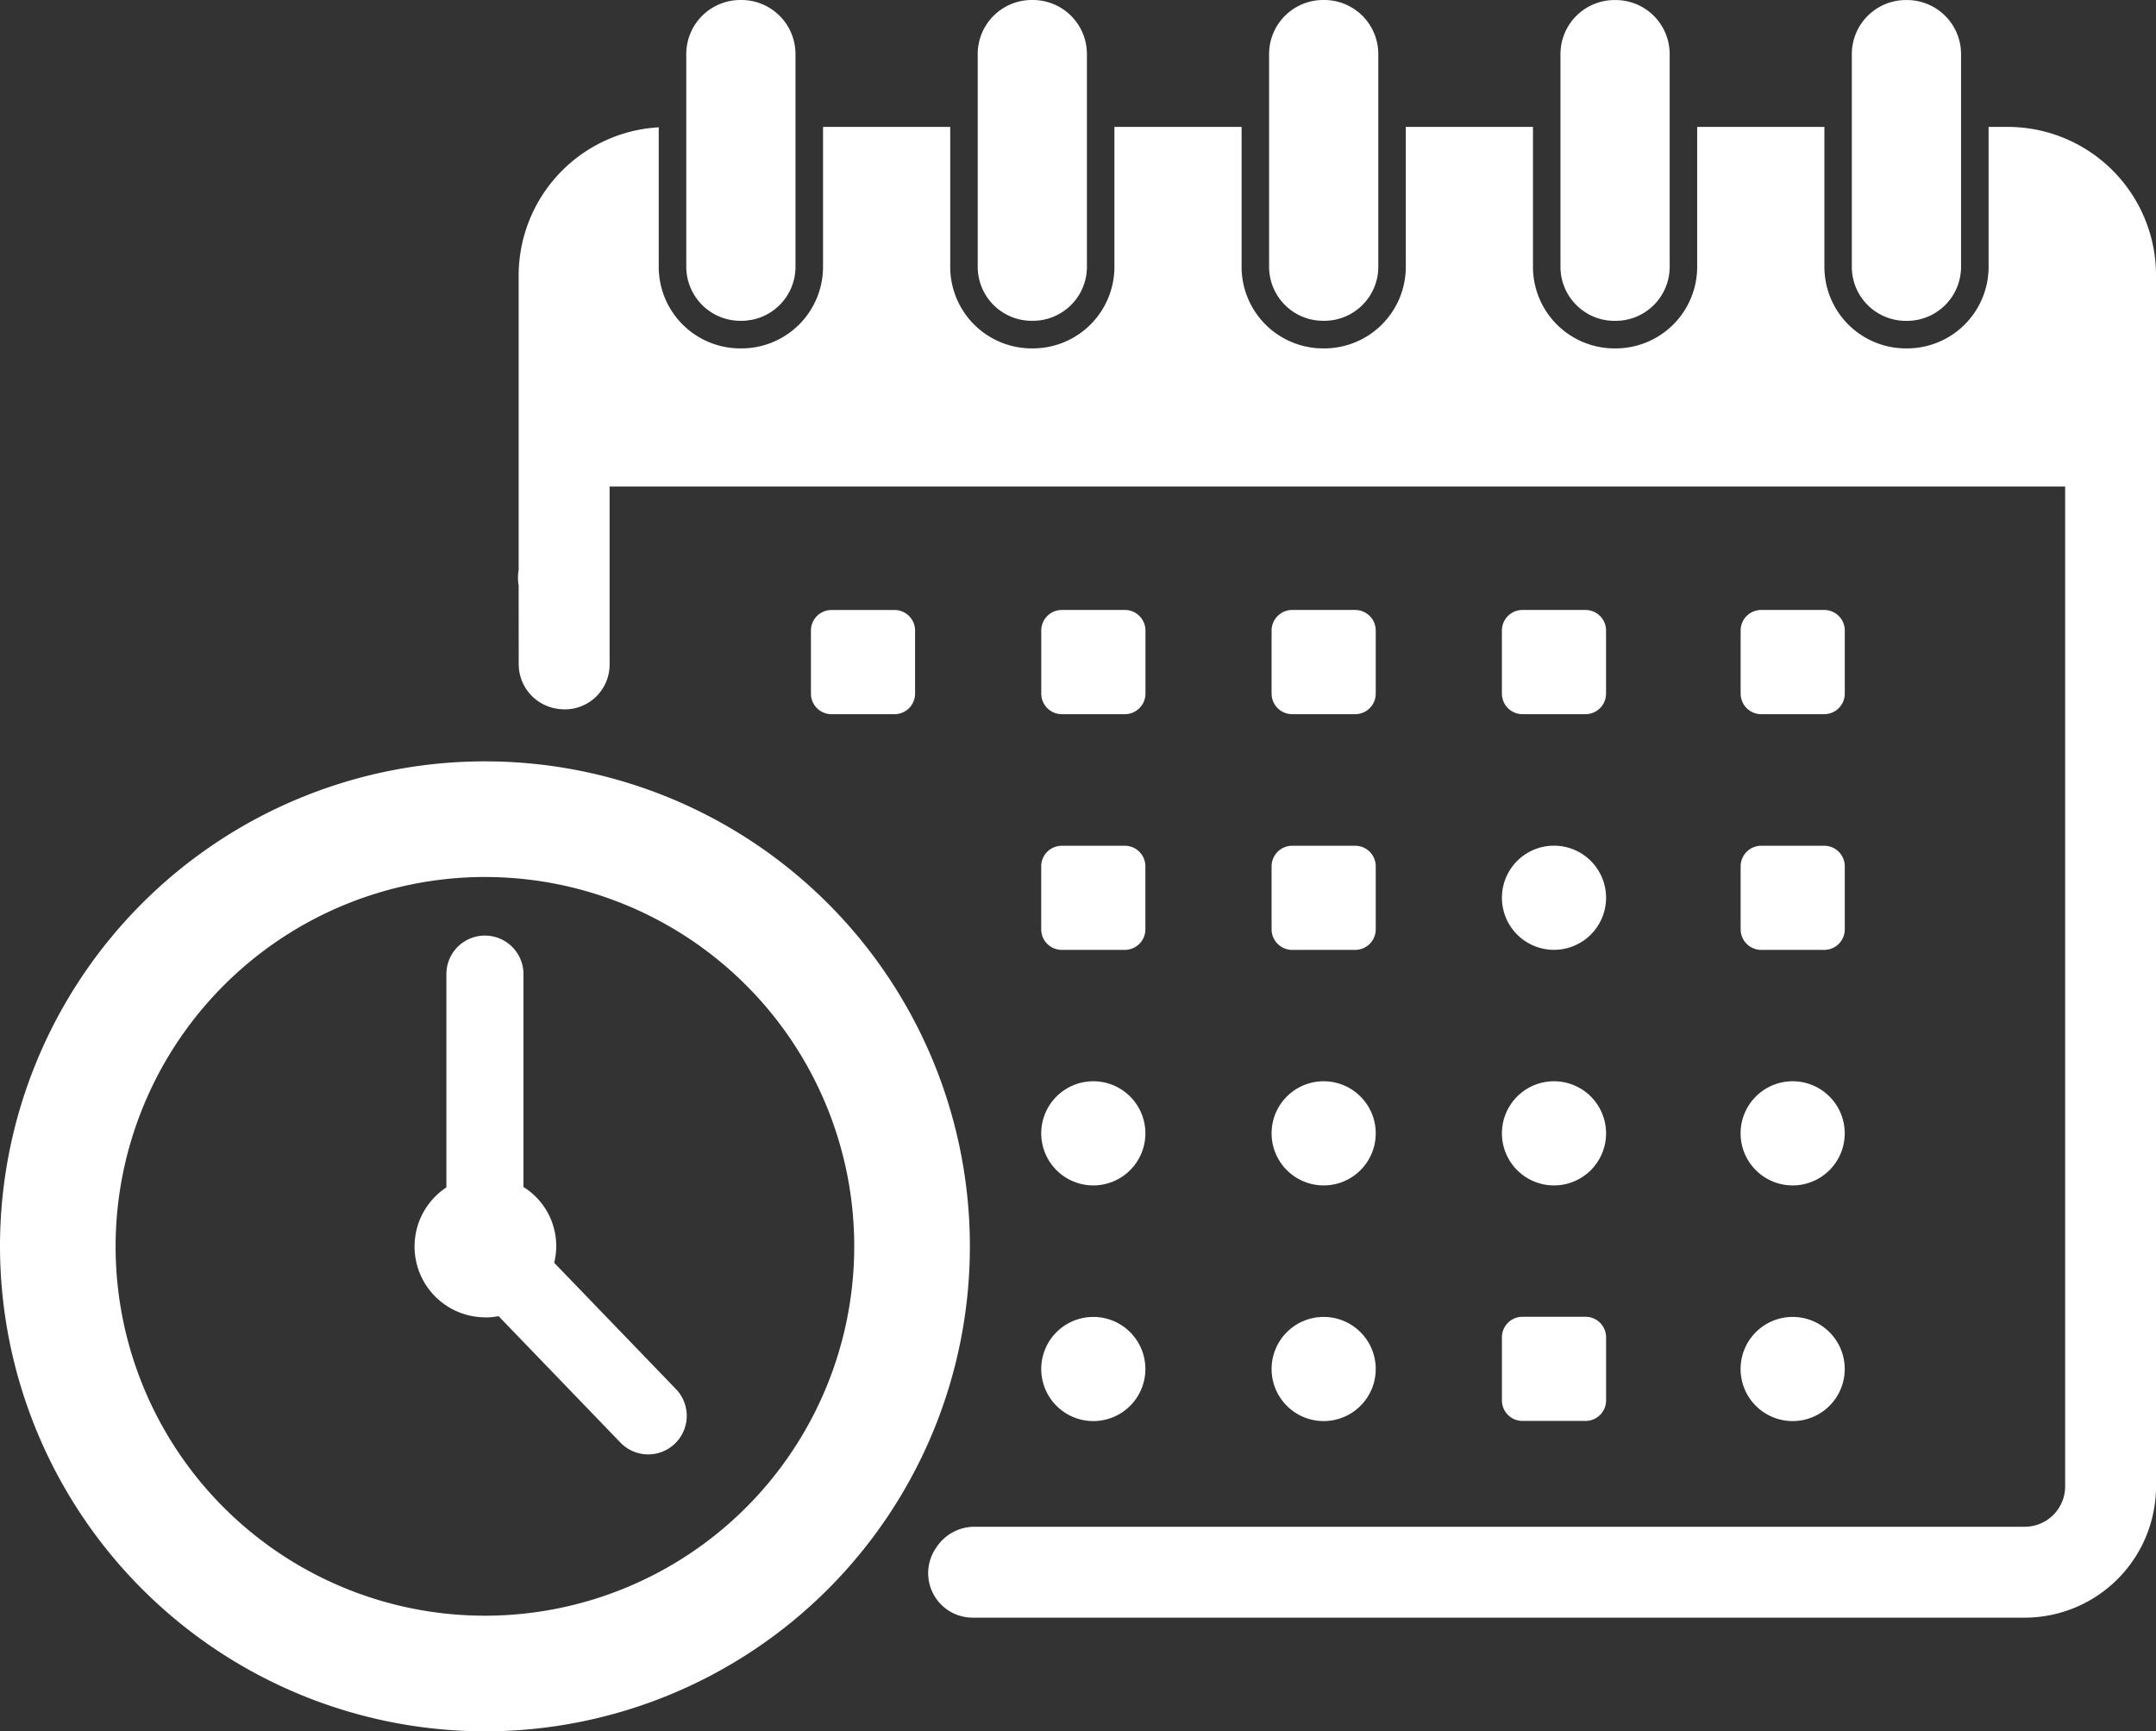 <svg xmlns="http://www.w3.org/2000/svg" width="86.949" height="69.816" viewBox="0 0 86.949 69.816">
  <rect x="0" y="0" width="86.949" height="69.816" fill="#333333" stroke="none"/>
  <g id="Group_2694" data-name="Group 2694" transform="translate(1102.436 15626.059)">
    <path id="Path_2071" data-name="Path 2071" d="M797.538,791.685a.829.829,0,0,0-.829.83v2.542a.83.83,0,0,0,.829.83h2.542a.83.83,0,0,0,.829-.83v-2.542a.829.829,0,0,0-.829-.83Z" transform="translate(-1866.441 -16393.146)" fill="#fff"/>
    <path id="Path_2072" data-name="Path 2072" d="M948.745,795.886h2.542a.83.83,0,0,0,.83-.83v-2.542a.83.83,0,0,0-.83-.83h-2.542a.829.829,0,0,0-.83.83v2.542a.83.83,0,0,0,.83.83" transform="translate(-2008.358 -16393.146)" fill="#fff"/>
    <path id="Path_2073" data-name="Path 2073" d="M1099.956,795.886h2.542a.829.829,0,0,0,.829-.83v-2.542a.829.829,0,0,0-.829-.83h-2.542a.83.83,0,0,0-.829.83v2.542a.83.83,0,0,0,.829.83" transform="translate(-2150.281 -16393.146)" fill="#fff"/>
    <path id="Path_2074" data-name="Path 2074" d="M1251.162,795.886h2.542a.83.83,0,0,0,.829-.83v-2.542a.829.829,0,0,0-.829-.83h-2.542a.829.829,0,0,0-.829.83v2.542a.83.83,0,0,0,.829.83" transform="translate(-2292.199 -16393.146)" fill="#fff"/>
    <path id="Path_2075" data-name="Path 2075" d="M1407.856,795.886h2.542a.83.83,0,0,0,.829-.83v-2.542a.829.829,0,0,0-.829-.83h-2.542a.829.829,0,0,0-.829.83v2.542a.83.83,0,0,0,.829.83" transform="translate(-2439.265 -16393.146)" fill="#fff"/>
    <path id="Rectangle_3573" data-name="Rectangle 3573" d="M2.1,0h0A2.1,2.1,0,0,1,4.2,2.1v0A2.1,2.1,0,0,1,2.1,4.2h0A2.1,2.1,0,0,1,0,2.1v0A2.1,2.1,0,0,1,2.1,0Z" transform="translate(-1041.865 -15591.957)" fill="#fff"/>
    <path id="Path_2076" data-name="Path 2076" d="M1407.027,949.739a.83.83,0,0,0,.829.83h2.542a.83.83,0,0,0,.829-.83V947.2a.829.829,0,0,0-.829-.83h-2.542a.83.83,0,0,0-.829.83Z" transform="translate(-2439.265 -16538.324)" fill="#fff"/>
    <path id="Path_2077" data-name="Path 2077" d="M1099.127,949.739a.83.83,0,0,0,.829.83h2.542a.829.829,0,0,0,.829-.83V947.2a.829.829,0,0,0-.829-.83h-2.542a.83.83,0,0,0-.829.83Z" transform="translate(-2150.281 -16538.324)" fill="#fff"/>
    <path id="Path_2078" data-name="Path 2078" d="M947.914,949.739a.83.83,0,0,0,.83.83h2.542a.83.83,0,0,0,.829-.83V947.2a.83.83,0,0,0-.829-.83h-2.542a.83.83,0,0,0-.83.83Z" transform="translate(-2008.359 -16538.324)" fill="#fff"/>
    <path id="Rectangle_3574" data-name="Rectangle 3574" d="M2.1,0h0A2.1,2.1,0,0,1,4.2,2.1v0A2.1,2.1,0,0,1,2.1,4.2h0A2.1,2.1,0,0,1,0,2.1v0A2.1,2.1,0,0,1,2.1,0Z" transform="translate(-1060.444 -15582.457)" fill="#fff"/>
    <path id="Rectangle_3575" data-name="Rectangle 3575" d="M2.1,0h0A2.1,2.1,0,0,1,4.2,2.1v0A2.1,2.1,0,0,1,2.1,4.2h0A2.1,2.1,0,0,1,0,2.1v0A2.1,2.1,0,0,1,2.1,0Z" transform="translate(-1051.154 -15582.457)" fill="#fff"/>
    <path id="Rectangle_3576" data-name="Rectangle 3576" d="M2.1,0h0A2.1,2.1,0,0,1,4.2,2.1v0A2.1,2.1,0,0,1,2.1,4.2h0A2.1,2.1,0,0,1,0,2.1v0A2.1,2.1,0,0,1,2.1,0Z" transform="translate(-1041.865 -15582.457)" fill="#fff"/>
    <path id="Rectangle_3577" data-name="Rectangle 3577" d="M2.1,0h0A2.1,2.1,0,0,1,4.2,2.1v0A2.1,2.1,0,0,1,2.1,4.2h0A2.1,2.1,0,0,1,0,2.1v0A2.1,2.1,0,0,1,2.1,0Z" transform="translate(-1032.24 -15582.457)" fill="#fff"/>
    <path id="Rectangle_3578" data-name="Rectangle 3578" d="M2.1,0h0A2.1,2.1,0,0,1,4.2,2.1v0A2.1,2.1,0,0,1,2.1,4.2h0A2.1,2.1,0,0,1,0,2.1v0A2.1,2.1,0,0,1,2.1,0Z" transform="translate(-1060.444 -15572.954)" fill="#fff"/>
    <path id="Rectangle_3579" data-name="Rectangle 3579" d="M2.1,0h0A2.1,2.1,0,0,1,4.2,2.1v0A2.1,2.1,0,0,1,2.1,4.2h0A2.1,2.1,0,0,1,0,2.1v0A2.1,2.1,0,0,1,2.1,0Z" transform="translate(-1051.154 -15572.954)" fill="#fff"/>
    <path id="Path_2079" data-name="Path 2079" d="M1250.332,1259.1a.829.829,0,0,0,.829.829h2.542a.829.829,0,0,0,.83-.829v-2.542a.829.829,0,0,0-.83-.829h-2.542a.829.829,0,0,0-.829.829Z" transform="translate(-2292.197 -16828.689)" fill="#fff"/>
    <path id="Rectangle_3580" data-name="Rectangle 3580" d="M2.1,0h0A2.1,2.1,0,0,1,4.2,2.1v0A2.1,2.1,0,0,1,2.1,4.2h0A2.1,2.1,0,0,1,0,2.1v0A2.1,2.1,0,0,1,2.1,0Z" transform="translate(-1032.24 -15572.954)" fill="#fff"/>
    <path id="Path_2080" data-name="Path 2080" d="M1098.614,403.981a2.174,2.174,0,0,0,1.039.263h.044a2.178,2.178,0,0,0,2.18-2.18v-8.576a2.18,2.18,0,0,0-2.18-2.18h-.044a2.181,2.181,0,0,0-2.18,2.18v8.576a2.18,2.18,0,0,0,1.141,1.917" transform="translate(-2148.728 -16017.367)" fill="#fff"/>
    <path id="Path_2081" data-name="Path 2081" d="M1289.138,403.283a2.19,2.19,0,0,0,.769.7,2.17,2.17,0,0,0,1.039.263h.044a2.179,2.179,0,0,0,2.18-2.18v-8.576a2.18,2.18,0,0,0-2.18-2.18h-.044a2.18,2.18,0,0,0-2.18,2.18v8.576a2.177,2.177,0,0,0,.372,1.219" transform="translate(-2328.27 -16017.367)" fill="#fff"/>
    <path id="Path_2082" data-name="Path 2082" d="M907.32,403.981c.062.033.125.064.191.092a2.175,2.175,0,0,0,.849.171h.044a2.178,2.178,0,0,0,2.18-2.18v-8.576a2.18,2.18,0,0,0-2.18-2.18h-.044a2.18,2.18,0,0,0-2.18,2.18v8.576a2.18,2.18,0,0,0,1.141,1.917" transform="translate(-1969.186 -16017.367)" fill="#fff"/>
    <path id="Path_2083" data-name="Path 2083" d="M716.03,403.981a2.172,2.172,0,0,0,1.039.263h.044c.075,0,.15,0,.223-.011s.145-.019.216-.033a2.169,2.169,0,0,0,.78-.328,2.185,2.185,0,0,0,.79-.959,2.171,2.171,0,0,0,.171-.849v-8.576a2.18,2.18,0,0,0-2.18-2.18h-.044a2.18,2.18,0,0,0-2.18,2.18v8.576a2.183,2.183,0,0,0,1.141,1.917" transform="translate(-1789.648 -16017.367)" fill="#fff"/>
    <path id="Path_2084" data-name="Path 2084" d="M1481.018,403.871a2.17,2.17,0,0,0,1.219.372h.044a2.175,2.175,0,0,0,.849-.171q.1-.041.191-.092a2.18,2.18,0,0,0,1.141-1.917V396.42h0v-2.933a2.18,2.18,0,0,0-2.181-2.18h-.044a2.18,2.18,0,0,0-2.18,2.18v8.576a2.174,2.174,0,0,0,.961,1.808" transform="translate(-2507.811 -16017.364)" fill="#fff"/>
    <path id="Path_2085" data-name="Path 2085" d="M604.464,496.213a1.819,1.819,0,0,0,1.587,1.8l.037.005a1.806,1.806,0,0,0,2.042-1.8v-7.169h58.7v40.317a1.628,1.628,0,0,1-1.628,1.628H622.83a1.839,1.839,0,0,0-1.523.835l-.026.038a1.794,1.794,0,0,0,1.489,2.793H665.2a5.3,5.3,0,0,0,5.295-5.295V480.531a5.985,5.985,0,0,0-5.985-5.986h-.767v5.643a3.289,3.289,0,0,1-3.289,3.289h-.044a3.289,3.289,0,0,1-3.289-3.289v-5.643H651.99v5.643a3.289,3.289,0,0,1-3.289,3.289h-.044a3.289,3.289,0,0,1-3.289-3.289v-5.643h-5.129v5.643a3.289,3.289,0,0,1-3.289,3.289h-.044a3.289,3.289,0,0,1-3.289-3.289v-5.643h-5.129v5.643a3.289,3.289,0,0,1-3.289,3.289h-.044a3.289,3.289,0,0,1-3.289-3.289v-5.643h-5.129v5.643a3.289,3.289,0,0,1-3.289,3.289H613.4a3.289,3.289,0,0,1-3.289-3.289v-5.626a5.988,5.988,0,0,0-5.649,5.968v11.882a1.884,1.884,0,0,0,0,.639Z" transform="translate(-1685.981 -16095.487)" fill="#fff"/>
    <path id="Path_2086" data-name="Path 2086" d="M283.895,930.23a19.557,19.557,0,1,0-19.557-19.557,19.579,19.579,0,0,0,19.557,19.557m0-34.451A14.894,14.894,0,1,1,269,910.672a14.911,14.911,0,0,1,14.894-14.894" transform="translate(-1366.774 -16486.473)" fill="#fff"/>
    <path id="Path_2087" data-name="Path 2087" d="M539.346,1020.82a2.857,2.857,0,0,0,.53-.054l4.916,5.1a1.554,1.554,0,0,0,2.238-2.158l-4.91-5.093a2.805,2.805,0,0,0-1.239-3.056v-8.584a1.554,1.554,0,0,0-3.109,0v8.6a2.856,2.856,0,0,0,1.573,5.24" transform="translate(-1622.206 -16593.752)" fill="#fff"/>
  </g>
</svg>
